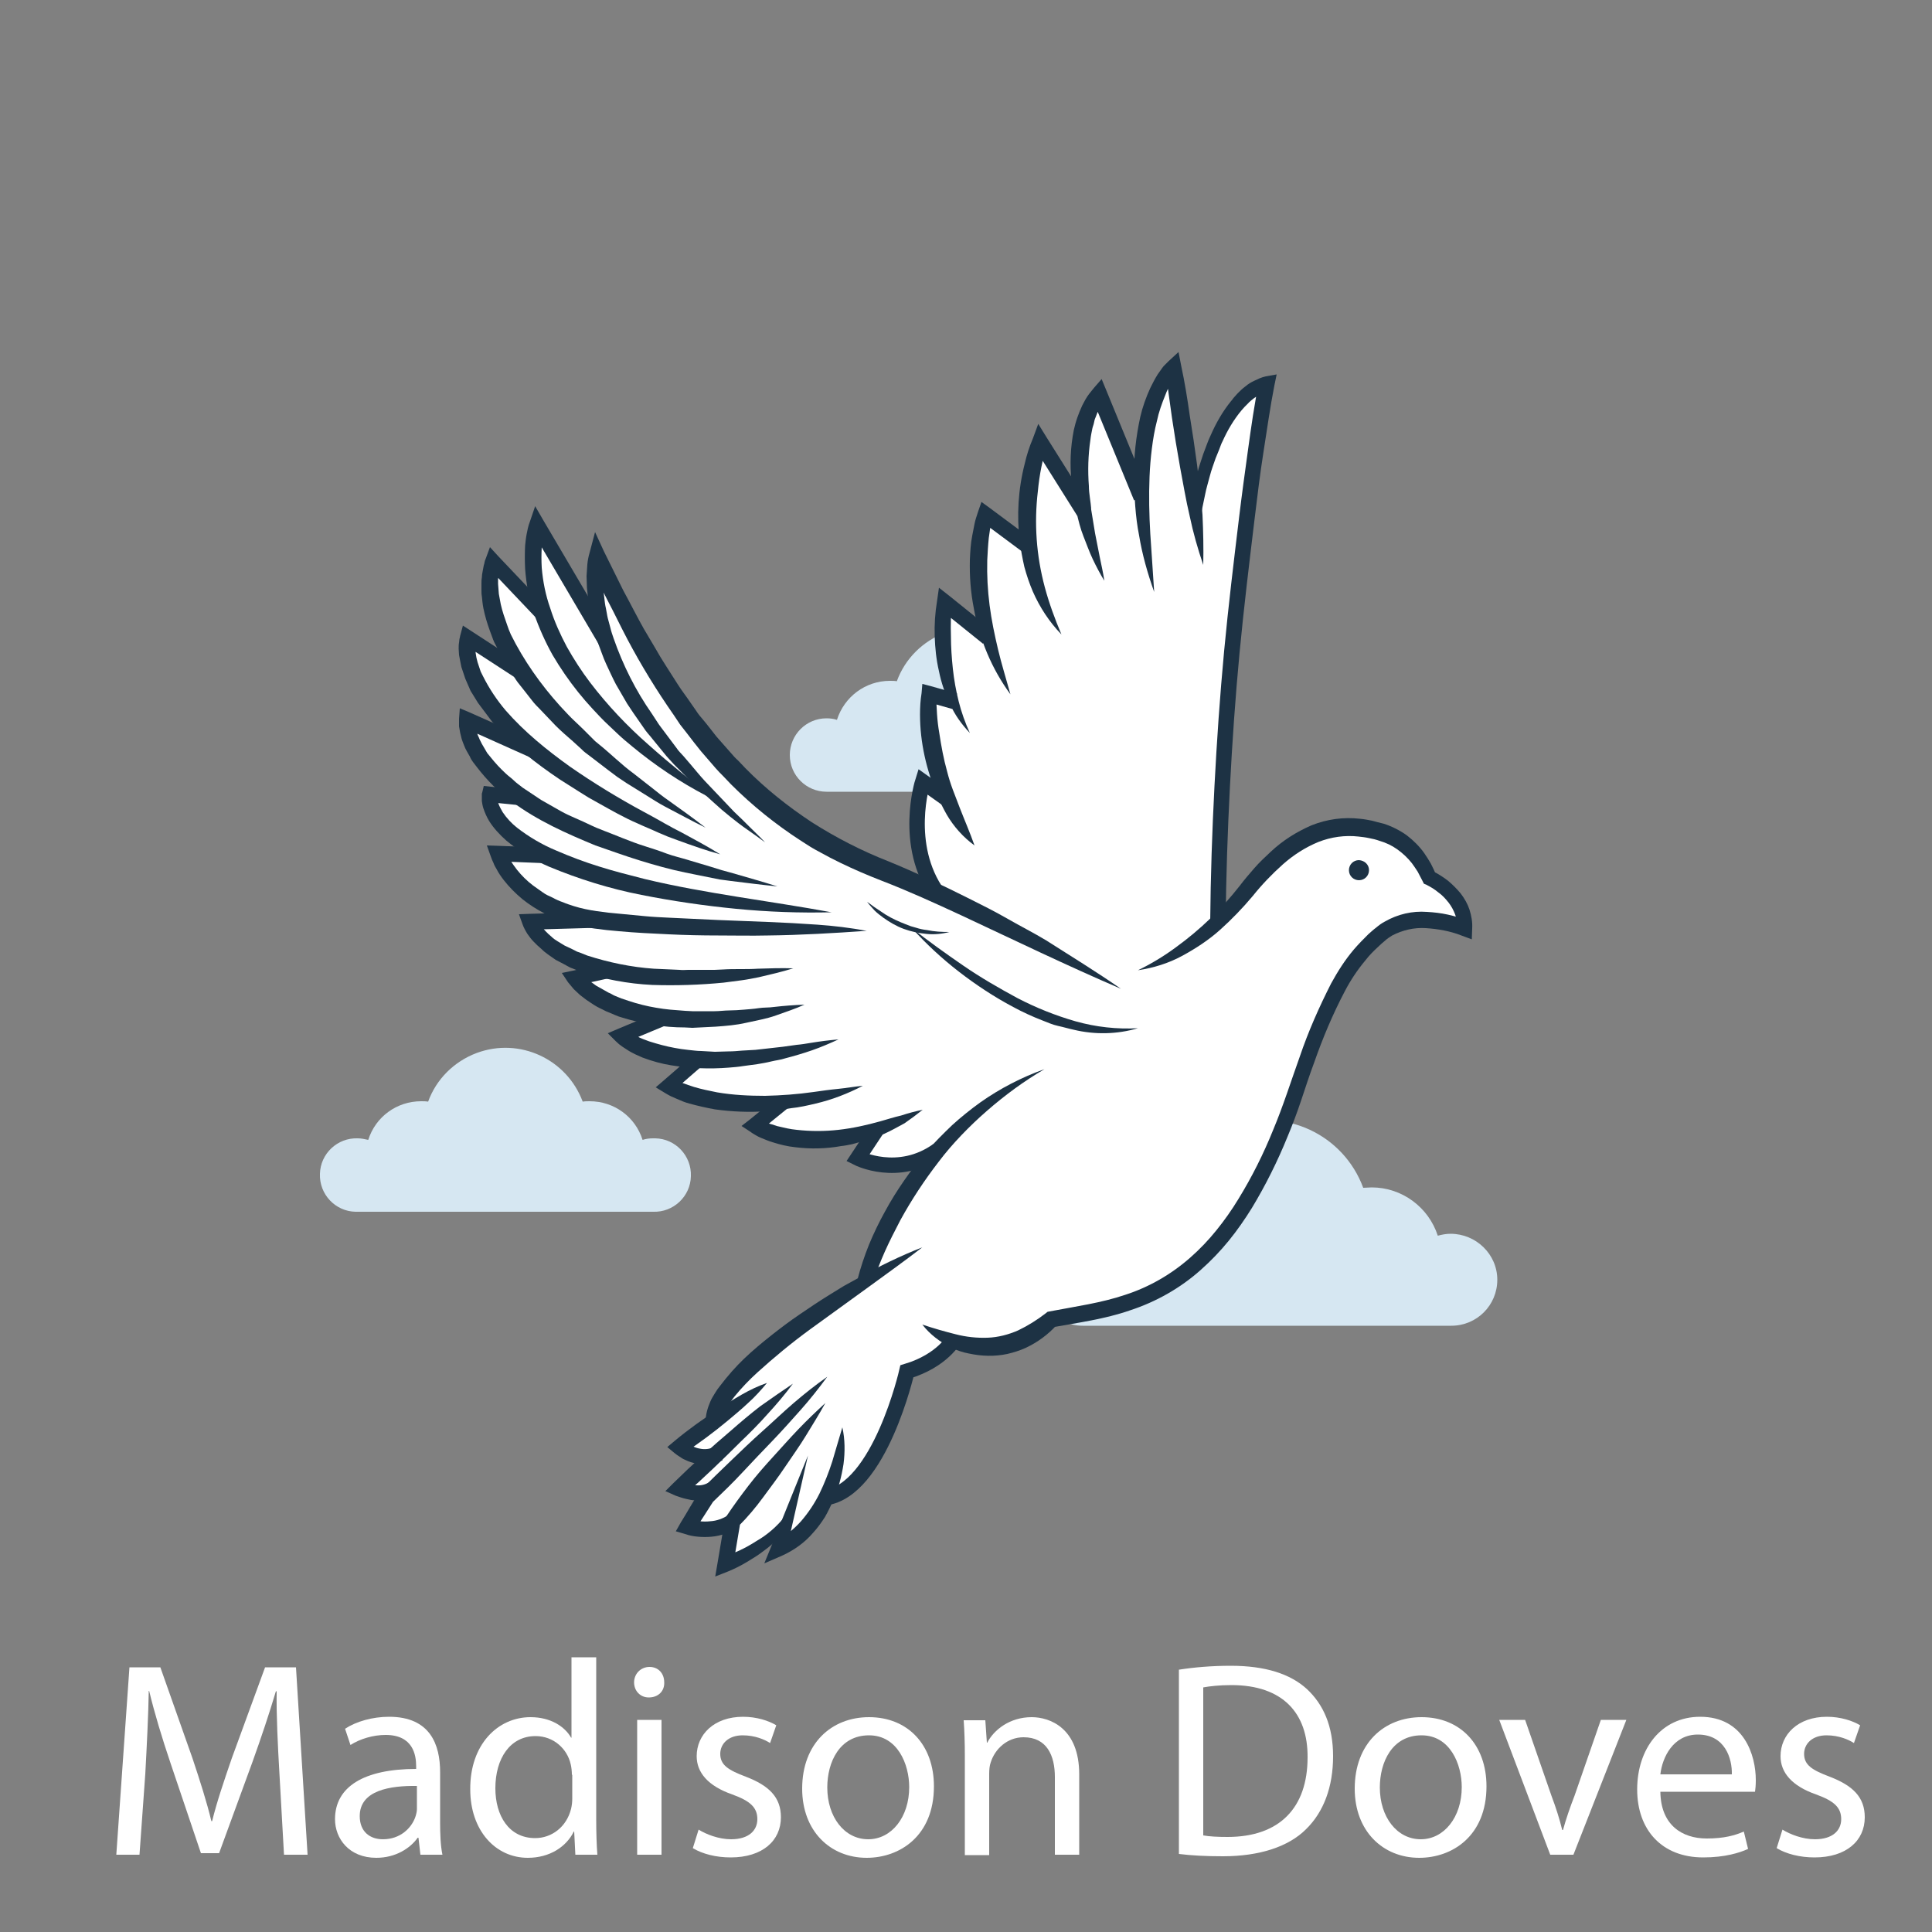 <svg xmlns="http://www.w3.org/2000/svg" xmlns:xlink="http://www.w3.org/1999/xlink" id="OBJECTS" x="0px" y="0px" viewBox="0 0 500 500" style="enable-background:new 0 0 500 500;" xml:space="preserve"><rect x="0" y="0" width="500" height="500" fill="#808080" stroke="none"/><style type="text/css">	.st0{fill:#D6E7F2;}	.st1{fill:#FFFFFF;}	.st2{fill:#1D3244;}	.st3{fill:none;stroke:#1D3244;stroke-width:4;stroke-miterlimit:10;}</style><path class="st0" d="M375.4,319.3c-1.1,0-2.2,0.2-3.3,0.5c-2.4-7.4-9.3-12.5-17.1-12.5c-0.7,0-1.5,0.1-2.2,0.1  c-5.1-13.8-20.3-20.9-34.1-15.9c-7.4,2.7-13.2,8.5-15.9,15.9c-0.7-0.1-1.5-0.1-2.2-0.1c-7.8,0-14.7,5.1-17.1,12.5  c-1.1-0.3-2.2-0.5-3.3-0.5c-6.6,0-11.9,5.3-11.9,11.9s5.3,11.9,11.9,11.9h95.4c6.6,0,11.9-5.3,11.9-11.9S382,319.3,375.4,319.3  L375.4,319.3z"></path><path class="st0" d="M169,294.6c-0.9,0-1.8,0.1-2.7,0.4c-1.9-6-7.4-10-13.7-10c-0.6,0-1.2,0-1.8,0.1c-4.1-11-16.3-16.7-27.4-12.6  c-5.9,2.2-10.5,6.8-12.6,12.6c-0.6-0.1-1.2-0.1-1.8-0.1c-6.3,0-11.8,4-13.7,10c-0.9-0.2-1.8-0.4-2.7-0.4c-5.3-0.2-9.7,4-9.8,9.2  c-0.2,5.3,4,9.7,9.2,9.8c0.2,0,0.4,0,0.6,0H169c5.3,0.2,9.7-4,9.8-9.2c0.2-5.3-4-9.7-9.2-9.8C169.4,294.6,169.2,294.6,169,294.6z"></path><path class="st0" d="M290.3,185.9c-0.9,0-1.8,0.1-2.7,0.4c-1.9-6-7.4-10.1-13.7-10.1c-0.6,0-1.2,0-1.8,0.1  c-4.1-11-16.3-16.7-27.4-12.6c-5.9,2.2-10.5,6.8-12.6,12.6c-0.6-0.1-1.2-0.1-1.8-0.1c-6.3,0-11.8,4.1-13.7,10.1  c-0.9-0.3-1.8-0.4-2.7-0.4c-5.3,0-9.5,4.3-9.5,9.5c0,5.3,4.3,9.5,9.5,9.5h76.3c5.3,0,9.5-4.3,9.5-9.5  C299.8,190.2,295.6,185.9,290.3,185.9C290.3,185.9,290.3,185.9,290.3,185.9L290.3,185.9z"></path><path class="st1" d="M370,227c0,0-3.5-9.5-13-12s-20.5-2-34.2,15.3c-2.2,2.8-4.6,5.4-7.2,7.9c0.1-14.2,0.8-50.3,4.6-83.9  c4.9-43.1,7.5-54.9,7.5-54.9s-12.9,1.8-18.4,32.8L303.6,95c0,0-8.2,7.4-8.2,30.3l-11-23.4c0,0-7.8,8.2-4.1,29.3l-11.3-17.2  c-2.8,8.5-3.8,17.6-2.9,26.5l-11.2-7.5c0,0-4,11.9,0.3,29.6l-10.8-6.8c0,0-1.9,13.3,2.4,25.6l-6.4-1.8c-0.5,9.3,1.2,18.6,4.8,27.1  l-6.4-4.5c0,0-4.4,16,2.7,28.6c-4.5-2.1-8.8-3.9-12.6-5.4c-22.1-8.7-49.2-24.7-74.3-81.5c0,0-2.3,8.2,2.2,21.8l0,0l-17.6-29.9  c0,0-3.3,9.3,1.6,23.3l-13.2-13.9c0,0-4.4,11.2,7.8,29l0,0l-14.3-9.3c0,0-3.7,12,17.1,29.2l0,0l-17.3-7.8c0,0-1.1,9.1,13.9,19.9l0,0  l-8-0.8c0,0-1.9,7.9,14.5,15.8l0,0l-12.4-0.5c0,0,3.9,11.8,20,16.1l-11.8,1.6c0,0,2.7,8.7,20.4,12.6l0,0l-8.6,1.9c0,0,5,7.5,20.6,10  L161,268c0,0,4.8,4.9,18,6l-6,6.9c0,0,9.1,5.8,27.7,4.5l-5.5,5.9c0,0,10.8,7.4,30.4,1.4l-3.6,6.9c0,0,10.2,4.6,19.9-1  c-8.2,9.7-14.3,21-18.2,33.1c-15.8,10-38.6,26-39.1,36.2l-8.8,6.4c0,0,3.6,3.9,8,3.7l-8,7.4c2.2,1.1,4.6,1.8,7.1,1.8l0,0l-5,7.8  c0,0,6.4,2.1,11.4-1.2l-1.5,11c0,0,11.4-4.3,16.1-11.8l-2.4,7.7c6-3,9.9-8.1,12.3-13.3c8.4-1.3,14.3-12.9,17.6-21.9l-1.3,1.6  l2.6-5.3l1.4-7c0,0,11.6-5.7,11.7-5.7c0.6-0.7,1.2-1.4,1.7-2.1c6.5,2,15.8,2.5,24.6-5.8c19.1-3.8,44.9-3.6,63.6-59.7  c8.7-26,14.3-34.3,22.5-40.7s21-1,21-1C379.6,231.3,370,227,370,227z"></path><path class="st2" d="M290.1,255.9c-14-6-27.6-12.6-41.3-19c-6.9-3.2-13.7-6.3-20.7-9c-3.6-1.4-7.1-2.9-10.6-4.6l-2.6-1.3  c-0.9-0.5-1.7-0.9-2.6-1.4s-1.7-0.9-2.5-1.4l-2.5-1.6c-6.5-4.2-12.6-9.1-18.1-14.6l-2-2.1c-0.7-0.7-1.4-1.4-2-2.1l-3.8-4.4  c-1.2-1.5-2.4-3-3.6-4.6c-0.6-0.8-1.2-1.5-1.8-2.3l-1.6-2.4c-4.4-6.3-8.4-12.8-12-19.6c-1.8-3.4-3.4-6.8-5.2-10.2s-3.1-7-4.6-10.5  l0,0l3.8-0.3c-0.1,0.3-0.1,0.8-0.2,1.1l-0.1,1.3c-0.1,0.9-0.1,1.8-0.1,2.6l0.1,2.7c0.1,0.9,0.2,1.8,0.3,2.6c0.1,0.9,0.2,1.8,0.4,2.6  c0.2,0.9,0.3,1.8,0.5,2.6l0.7,2.6c0.2,0.9,0.5,1.7,0.8,2.6c2.4,6.9,5.7,13.5,9.9,19.5l1.5,2.3c0.5,0.8,1.1,1.5,1.6,2.2l3.3,4.4  c0.5,0.8,1.2,1.4,1.8,2.1l1.8,2.1c1.2,1.4,2.4,2.9,3.6,4.2l7.7,8.1c1.4,1.3,2.7,2.6,4,3.9s2.7,2.6,4,4c-1.5-1.1-3-2.2-4.6-3.3  s-3-2.2-4.5-3.4s-2.9-2.4-4.3-3.7s-2.8-2.5-4.2-3.8s-2.7-2.7-4-4l-2-2c-0.6-0.7-1.3-1.4-1.9-2.1l-3.6-4.4c-0.6-0.8-1.2-1.4-1.8-2.2  l-1.6-2.3l-1.6-2.3c-0.5-0.8-1.1-1.6-1.6-2.4l-2.9-5c-0.9-1.7-1.7-3.5-2.5-5.2c-0.4-0.9-0.8-1.8-1.1-2.7l-1-2.7  c-0.3-0.9-0.6-1.9-0.8-2.9l-0.8-2.8c-0.2-0.9-0.4-1.9-0.6-2.9c-0.2-1-0.3-1.9-0.4-2.9c-0.1-1-0.2-2-0.3-2.9l-0.1-3  c0.1-1,0.1-2,0.2-3c0.1-1.1,0.3-2.1,0.6-3.1l1.4-5.3l2.3,5l0,0l5,10.1c1.8,3.3,3.5,6.7,5.3,9.9l2.9,4.9l1.4,2.4l1.5,2.4l3,4.7  c1,1.6,2.2,3.1,3.2,4.6l1.6,2.3c0.5,0.8,1.1,1.5,1.7,2.2c1.2,1.4,2.3,2.9,3.5,4.4l3.7,4.2c0.6,0.7,1.2,1.4,1.9,2l1.9,2  c5.2,5.3,11,9.9,17.2,14c6.3,4,12.9,7.4,19.8,10.1c7.1,2.9,14,6.2,20.8,9.6c3.4,1.7,6.8,3.4,10.1,5.3s6.7,3.6,10,5.6  C277.4,247.6,283.9,251.6,290.1,255.9z"></path><path class="st2" d="M155,166.8l-17.6-29.9l3.6-0.3l0,0c-0.2,0.8-0.4,1.6-0.5,2.4c-0.1,0.9-0.2,1.8-0.3,2.6c-0.1,1.8-0.1,3.6,0,5.3  c0.3,3.6,1,7.1,2.2,10.5c1.1,3.5,2.6,6.8,4.3,10c1.8,3.2,3.8,6.3,6,9.2c4.5,5.9,9.6,11.3,15.2,16.2c5.6,5,11.4,9.6,17.4,14.4  c-6.8-3.3-13.3-7.4-19.3-12.1c-1.5-1.2-3-2.4-4.4-3.6s-2.8-2.6-4.2-3.9s-2.7-2.7-4-4.1s-2.6-2.9-3.8-4.4c-2.4-3-4.6-6.2-6.6-9.6  c-1.9-3.4-3.5-7-4.8-10.7c-1.3-3.7-2-7.6-2.3-11.6c-0.1-2-0.1-4,0-6c0.1-1,0.2-2,0.4-3c0.2-1,0.4-2.1,0.8-3.1l0,0l1.4-4.1l2.2,3.8  l17.6,29.9L155,166.8z"></path><path class="st2" d="M139.4,160.6l-13.2-13.9l3.3-0.6l0,0l-0.1,0.2l-0.1,0.3c0,0.2-0.1,0.4-0.1,0.6l-0.2,1.3c0,0.4,0,0.9-0.1,1.3  c0,0.4,0,0.9,0,1.3l0.1,1.3c0,0.4,0.1,0.9,0.1,1.3c0.2,0.9,0.3,1.8,0.5,2.7c0.4,1.8,1,3.5,1.6,5.2c0.3,0.9,0.6,1.7,1,2.6l1.3,2.5  c3.6,6.6,8.2,12.7,13.4,18.1c1.3,1.4,2.7,2.6,4.1,4l2,2c0.3,0.3,0.7,0.7,1,1l1.1,0.9c1.5,1.2,2.9,2.5,4.4,3.8l2.2,1.9  c0.7,0.6,1.5,1.2,2.3,1.8l4.6,3.6c1.5,1.2,3,2.4,4.6,3.5c3.1,2.2,6.3,4.5,9.4,6.9c-3.5-1.7-6.9-3.6-10.4-5.4c-1.7-0.9-3.4-2-5-3  l-5-3.1c-0.8-0.5-1.6-1.1-2.4-1.6l-2.4-1.8c-1.6-1.2-3.1-2.4-4.7-3.6l-1.2-0.9c-0.4-0.3-0.7-0.6-1.1-1l-2.2-2c-1.5-1.3-3-2.6-4.4-4  l-4.1-4.3c-0.7-0.7-1.4-1.4-2-2.2l-1.8-2.3l-1.9-2.4c-0.6-0.8-1.1-1.7-1.7-2.5l-1.6-2.5c-0.6-0.8-1-1.8-1.4-2.7l-1.4-2.7  c-0.4-0.9-0.7-1.9-1.1-2.9c-0.7-1.9-1.3-3.9-1.7-5.9c-0.2-1-0.3-2.1-0.4-3.1c-0.1-0.5-0.1-1-0.1-1.6v-1.6c0-0.5,0-1.1,0.1-1.6  c0-0.5,0.1-1.1,0.2-1.6l0.3-1.6c0.1-0.3,0.2-0.6,0.2-0.8l0.1-0.4l0.2-0.5l0,0l1.1-3l2.2,2.4l13.2,13.9L139.4,160.6z"></path><path class="st2" d="M134.3,176l-14.3-9.3l3-1.1v0.4c0,0.2,0,0.4,0,0.6c0,0.4,0,0.8,0,1.2l0.1,1.2c0.1,0.4,0.1,0.8,0.2,1.2  c0.1,0.4,0.2,0.8,0.3,1.2l0.4,1.2l0.4,1.2l0.6,1.2c1.6,3.2,3.6,6.2,5.9,8.9c4.8,5.5,10.6,10.2,16.6,14.5c6.2,4.3,12.6,8.2,19.1,11.7  c1.7,0.9,3.3,1.8,4.9,2.7c0.8,0.5,1.7,0.9,2.5,1.4l2.5,1.3c3.3,1.8,6.7,3.6,9.9,5.6c-3.7-1-7.3-2.3-10.9-3.6l-2.7-1l-2.6-1.1  c-1.7-0.8-3.5-1.5-5.2-2.3c-3.5-1.5-6.8-3.4-10.2-5.3l-2.5-1.4c-0.8-0.5-1.6-1-2.4-1.5l-4.9-3.1c-6.4-4.3-12.6-9.1-17.7-15.1  l-1.8-2.4c-0.6-0.8-1.2-1.6-1.8-2.4l-1.6-2.6c-0.3-0.4-0.5-0.9-0.7-1.4L121,177c-0.2-0.5-0.4-0.9-0.6-1.4l-0.5-1.5l-0.5-1.5  c-0.1-0.5-0.2-1-0.3-1.5s-0.2-1-0.3-1.6l-0.1-1.6c0-0.5,0-1.1,0.1-1.6c0-0.3,0.1-0.6,0.1-0.9l0.1-0.4c0-0.1,0.1-0.4,0.1-0.5l0.7-2.6  l2.3,1.5l14.3,9.3L134.3,176z"></path><path class="st2" d="M313.2,238.5c0.1-11.7,0.5-23.4,1.1-35s1.4-23.3,2.5-35s2.5-23.2,3.9-34.8c0.7-5.8,1.5-11.6,2.3-17.4  s1.6-11.5,2.8-17.4l0,0l2.2,2.4c0,0-0.5,0.1-0.7,0.2s-0.6,0.2-0.9,0.4c-0.6,0.3-1.2,0.7-1.8,1.1c-0.6,0.5-1.2,0.9-1.7,1.5l-0.8,0.8  c-0.3,0.3-0.5,0.6-0.8,0.9c-2,2.4-3.6,5.1-4.9,8c-0.4,0.7-0.6,1.5-0.9,2.2s-0.6,1.5-0.9,2.2c-0.5,1.5-1.1,3-1.5,4.6  s-0.9,3.1-1.2,4.7l-1,4.8l-3.2-0.6l1-4.9c0.3-1.6,0.8-3.3,1.2-4.9s1-3.2,1.5-4.8c0.3-0.8,0.6-1.6,0.9-2.4s0.6-1.6,1-2.4  c1.4-3.2,3.1-6.2,5.3-8.9c0.3-0.3,0.5-0.7,0.8-1l0.9-1c0.6-0.6,1.3-1.3,2-1.8c0.7-0.6,1.5-1.1,2.4-1.5c0.4-0.2,0.9-0.4,1.3-0.6  c0.5-0.2,1.1-0.4,1.6-0.5l2.8-0.5l-0.6,2.9l0,0c-1.1,5.6-1.9,11.4-2.8,17.1s-1.6,11.5-2.3,17.3c-1.4,11.6-2.8,23.1-3.9,34.7  s-1.9,23.2-2.5,34.8s-1,23.3-1.1,34.8L313.2,238.5z"></path><path class="st2" d="M311.4,146.2c-1.4-4.1-2.6-8.3-3.5-12.6c-1-4.2-1.7-8.5-2.5-12.7l-1.1-6.4l-1-6.4c-0.6-4.3-1.2-8.5-1.7-12.8  l3.3,1.2l0,0c0,0.1-0.3,0.3-0.4,0.5l-0.5,0.7c-0.3,0.5-0.6,0.9-0.9,1.4c-0.6,1-1.1,2-1.5,3.1c-0.9,2.2-1.7,4.4-2.2,6.8  c-0.6,2.3-1,4.7-1.3,7.1c-0.3,2.4-0.5,4.8-0.6,7.3c-0.2,4.9-0.1,9.8,0.2,14.8s0.7,9.9,1,15c-1.7-4.8-3.1-9.7-3.9-14.6  c-0.5-2.5-0.8-5-1-7.6s-0.3-5.1-0.3-7.7c-0.1-5.2,0.5-10.3,1.6-15.4c0.6-2.6,1.5-5.1,2.6-7.5c0.6-1.2,1.2-2.4,1.9-3.5  c0.4-0.6,0.8-1.1,1.2-1.7c0.2-0.3,0.4-0.5,0.7-0.8c0.3-0.3,0.6-0.6,0.9-0.9l0,0l2.6-2.4l0.7,3.6c0.9,4.2,1.6,8.5,2.2,12.8l1,6.4  l0.9,6.4c0.5,4.3,1.1,8.6,1.4,12.9C311.4,137.5,311.5,141.9,311.4,146.2z"></path><path class="st2" d="M238.7,322.8c-4.8,3.7-9.7,7.2-14.5,10.7s-9.7,7-14.5,10.5s-9.4,7.3-13.7,11.2c-2.1,1.9-4.1,4-5.9,6.2  c-1.7,2.2-3.2,4.5-3.5,6.7l-4-0.1c0-1.8,0.5-3.6,1.2-5.2c0.3-0.8,0.8-1.5,1.2-2.2s0.9-1.4,1.4-2c1.9-2.5,4-4.9,6.2-7  c2.2-2.1,4.6-4.1,7-6s4.8-3.7,7.3-5.4s5-3.4,7.6-5c1.3-0.8,2.6-1.6,3.9-2.4l4-2.2C227.7,327.6,233.1,325,238.7,322.8z"></path><path class="st2" d="M137.4,196.1l-17.4-7.8l2.8-1.6v0.4c0,0.2,0,0.4,0.1,0.6c0.1,0.4,0.2,0.8,0.3,1.2c0.1,0.4,0.3,0.8,0.4,1.2  s0.4,0.8,0.5,1.2c0.2,0.4,0.4,0.8,0.6,1.2l0.7,1.2c0.2,0.4,0.5,0.8,0.7,1.2l0.9,1.1c1.2,1.5,2.4,2.8,3.8,4.1  c0.7,0.7,1.5,1.2,2.2,1.9s1.5,1.2,2.2,1.8l4.8,3.2l5.1,2.9l1.3,0.7l1.3,0.6l2.7,1.2c1.8,0.8,3.5,1.7,5.4,2.4c3.7,1.4,7.3,3,11.1,4.2  c1.9,0.6,3.8,1.2,5.6,1.9c1.9,0.7,3.8,1.1,5.7,1.7l5.7,1.7l2.9,0.9l2.9,0.8c3.8,1.1,7.7,2.2,11.5,3.4c-4-0.4-8-0.9-12-1.4l-3-0.4  l-3-0.6l-5.9-1.2c-3.9-0.8-7.8-1.9-11.7-3.1s-7.7-2.6-11.5-3.9c-7.5-3.1-15-6.4-21.7-11.4c-0.8-0.6-1.6-1.3-2.4-2s-1.6-1.3-2.4-2.1  c-1.5-1.5-2.9-3.1-4.2-4.8l-1-1.3c-0.3-0.4-0.6-0.9-0.8-1.4l-0.8-1.4c-0.3-0.5-0.5-1-0.7-1.5c-0.2-0.5-0.4-1-0.6-1.6l-0.4-1.6  c-0.1-0.6-0.2-1.1-0.3-1.7c0-0.3,0-0.6,0-0.9v-0.5c0-0.1,0-0.4,0-0.6l0.2-2.7l2.6,1.1l17.5,7.8L137.4,196.1z"></path><path class="st2" d="M134.6,208.4l-8-0.8l2.1-1.5l0,0c0-0.1,0,0,0,0v0.1c0,0.1,0,0.2,0,0.2c0,0.2,0,0.4,0,0.5  c0.1,0.4,0.2,0.8,0.3,1.1c0.3,0.8,0.7,1.5,1.1,2.2c1,1.5,2.3,2.9,3.7,4c3.1,2.4,6.5,4.4,10.1,5.9c3.7,1.6,7.4,3,11.3,4.2  c3.8,1.2,7.8,2.2,11.7,3.2c7.9,1.9,16,3.3,24,4.6s16.2,2.5,24.3,4c-8.2,0.2-16.5-0.1-24.7-0.9c-8.2-0.8-16.4-2-24.5-3.6  c-8.2-1.6-16.2-4.1-23.9-7.3c-4-1.7-7.7-4-11-6.7c-1.7-1.5-3.3-3.2-4.5-5.1c-0.6-1-1.1-2.1-1.5-3.3c-0.2-0.6-0.3-1.2-0.4-1.9  c0-0.3,0-0.7,0-1c0-0.2,0-0.4,0-0.5c0-0.1,0-0.2,0-0.3c0-0.1,0-0.2,0.1-0.4l0,0l0.4-1.7l1.8,0.2l8,0.8L134.6,208.4z"></path><path class="st2" d="M221.9,331.2c0.8-3.1,1.8-6.1,3-9.1c1.2-2.9,2.6-5.8,4.1-8.5c1.5-2.8,3.2-5.5,5-8.1c1.8-2.6,3.7-5.1,5.8-7.5  c2.1-2.4,4.3-4.6,6.6-6.8c2.3-2.1,4.8-4.1,7.3-5.9c5.1-3.6,10.7-6.5,16.6-8.6c-5.3,3.1-10.2,6.7-14.9,10.8c-2.3,2-4.5,4.1-6.6,6.3  s-4.1,4.5-5.9,6.9c-3.7,4.8-7,9.8-9.9,15.1c-1.4,2.7-2.8,5.4-4,8.1c-1.2,2.7-2.3,5.5-3.2,8.4L221.9,331.2z"></path><path class="st2" d="M141.2,223.4l-12.4-0.5l2-2.6l0,0c0.1,0.3,0.4,0.8,0.6,1.2s0.5,0.8,0.7,1.2c0.5,0.8,1.1,1.6,1.7,2.4  c1.2,1.5,2.6,2.9,4.2,4.1c0.8,0.6,1.6,1.1,2.4,1.7s1.7,1,2.6,1.4c0.9,0.5,1.8,0.9,2.7,1.2c0.9,0.4,1.9,0.7,2.8,1  c1.9,0.6,3.9,1,5.9,1.3l3.1,0.4c1,0.1,2.1,0.2,3.1,0.3c2.1,0.2,4.2,0.4,6.3,0.6s4.2,0.3,6.3,0.4c4.2,0.2,8.5,0.4,12.7,0.6l12.8,0.5  c2.1,0.1,4.3,0.2,6.4,0.3s4.3,0.3,6.4,0.4c4.3,0.3,8.5,0.8,12.8,1.6c-8.6,0.6-17,1.1-25.6,1.2c-4.3,0.1-8.5,0-12.8,0  s-8.6-0.1-12.8-0.3s-8.6-0.4-12.9-0.8c-1.1-0.1-2.1-0.2-3.2-0.3l-3.2-0.4c-2.2-0.3-4.4-0.8-6.6-1.4c-4.4-1.3-8.5-3.4-12-6.2  c-1.8-1.5-3.4-3.1-4.8-4.9c-0.7-0.9-1.4-1.9-1.9-2.9c-0.3-0.5-0.6-1-0.8-1.6c-0.3-0.6-0.5-1.1-0.7-1.7l0,0l-1-2.8l3,0.1l12.4,0.5  L141.2,223.4z"></path><path class="st2" d="M293.5,129.5l-11-26.8l3.3,0.6l0,0c-0.2,0.3-0.4,0.7-0.6,1c-0.2,0.4-0.4,0.8-0.6,1.2l-0.6,1.3l-0.5,1.3  c-0.2,0.4-0.3,0.9-0.4,1.4s-0.3,0.9-0.4,1.4c-0.2,1-0.4,1.9-0.5,2.9c-0.6,4-0.7,8-0.4,12c0,2,0.5,4,0.6,6.1l1,6.1  c0.4,2,0.8,4.1,1.2,6.1s0.9,4.1,1.2,6.2c-1.1-1.8-2.1-3.7-3-5.6s-1.6-3.9-2.4-5.9s-1.3-4.1-1.8-6.2c-0.2-1-0.5-2.1-0.6-3.2  c-0.1-0.5-0.2-1.1-0.3-1.6l-0.2-1.6c-0.6-4.4-0.6-8.8,0.1-13.2c0.1-0.6,0.2-1.1,0.3-1.7l0.4-1.6c0.3-1.1,0.7-2.2,1.1-3.2l0.7-1.6  l0.8-1.5c0.3-0.5,0.6-1,1-1.5c0.4-0.5,0.8-1,1.2-1.5l0,0l2-2.3l1.2,2.9l11,26.8L293.5,129.5z"></path><path class="st2" d="M278.8,133.5l-11.5-18.3l3.6-0.3l0,0c-0.5,1.9-1,4-1.4,6s-0.7,4.1-0.9,6.2c-0.5,4.2-0.6,8.3-0.3,12.5  c0.3,4.2,1,8.3,2.1,12.4c1.1,4.1,2.6,8.2,4.3,12.2c-3.1-3.2-5.6-7-7.4-11.1c-0.9-2.1-1.6-4.2-2.2-6.4c-0.5-2.2-0.9-4.4-1.2-6.6  c-0.8-6.7-0.4-13.5,1.3-20.1c0.5-2.2,1.2-4.4,2.1-6.5l0,0l1.4-3.8l2.1,3.4l11.5,18.3L278.8,133.5z"></path><path class="st2" d="M154.8,240.1l-17.6,0.5l1.9-2.6l0,0l0.1,0.3c0.1,0.1,0.1,0.3,0.2,0.4c0.2,0.3,0.3,0.5,0.5,0.8  c0.4,0.5,0.8,1,1.3,1.5l0.7,0.7c0.2,0.2,0.5,0.4,0.8,0.7c0.5,0.5,1.1,0.9,1.6,1.2l1.8,1.1l1.9,0.9l1,0.5c0.3,0.2,0.7,0.3,1,0.4  l2,0.8c5.6,1.8,11.4,3,17.2,3.4l4.5,0.2l2.2,0.1c0.8,0.1,1.5,0,2.2,0h6.8l2.2-0.1c1.5-0.1,3-0.1,4.5-0.1s3,0,4.5-0.1  c3-0.1,6.1-0.2,9.2-0.1c-2.9,0.9-5.9,1.6-8.9,2.3c-1.5,0.3-3,0.6-4.5,0.8c-1.5,0.2-3,0.4-4.6,0.6c-6.1,0.6-12.3,0.8-18.5,0.6  c-6.3-0.3-12.5-1.5-18.5-3.4l-2.2-0.9c-0.4-0.1-0.7-0.3-1.1-0.5l-1.1-0.6l-2.1-1.1l-2-1.4c-0.7-0.5-1.3-1-1.9-1.6  c-0.3-0.3-0.6-0.5-0.9-0.8l-0.9-0.9c-0.6-0.6-1.1-1.3-1.6-2c-0.5-0.8-1-1.7-1.3-2.6l0,0l-0.9-2.5l2.7-0.1l17.6-0.5L154.8,240.1z"></path><path class="st2" d="M157.9,253.1l-8.6,1.9l1.2-3.1l0.5,0.5l0.6,0.6c0.4,0.4,0.9,0.8,1.3,1.1l1.4,1l1.6,0.9c0.5,0.3,1.1,0.6,1.6,0.9  c0.6,0.2,1.1,0.6,1.6,0.8l1.7,0.7l0.9,0.3l0.9,0.3c2.4,0.8,4.8,1.4,7.2,1.8c1.2,0.2,2.5,0.4,3.7,0.5s2.5,0.2,3.8,0.3l1.9,0.1h5.7  c1.3,0,2.6-0.2,3.8-0.2s2.6-0.1,3.8-0.2s2.6-0.2,3.9-0.4s2.6-0.1,3.9-0.3c2.6-0.3,5.2-0.5,7.9-0.6c-2.4,1.1-4.9,1.9-7.4,2.8  s-5.1,1.3-7.7,1.9s-5.2,0.8-7.9,1l-4,0.2l-2,0.1l-2-0.1c-5.4,0-10.8-0.9-16-2.5l-1-0.3l-1-0.4l-1.9-0.8c-0.6-0.2-1.2-0.6-1.9-0.9  c-0.6-0.3-1.2-0.6-1.8-1c-0.6-0.4-1.2-0.8-1.8-1.2l-1.7-1.3c-0.5-0.5-1.1-1-1.6-1.5c-0.5-0.6-1-1.2-1.5-1.8l-1.6-2.4l2.9-0.6  l8.6-1.9L157.9,253.1z"></path><path class="st2" d="M172.5,265.3l-10.8,4.5l0.7-3.2l0,0c0.2,0.2,0.7,0.5,1.1,0.8s0.9,0.5,1.4,0.8s1,0.5,1.5,0.7l1.6,0.6  c2.2,0.7,4.4,1.3,6.6,1.7c1.1,0.2,2.3,0.4,3.4,0.5s2.3,0.3,3.5,0.3l3.5,0.2l3.5-0.1c1.2,0,2.4-0.1,3.5-0.2l3.5-0.2  c2.4-0.3,4.7-0.5,7.1-0.8l3.6-0.5c1.2-0.1,2.4-0.3,3.6-0.5c2.4-0.4,4.8-0.7,7.2-0.9c-2.2,1-4.5,2-6.8,2.8s-4.7,1.5-7,2.1  c-1.2,0.4-2.4,0.5-3.6,0.8s-2.4,0.5-3.6,0.7l-3.7,0.5c-1.2,0.2-2.4,0.3-3.7,0.4c-5,0.4-10,0.2-14.9-0.6c-2.5-0.4-5-1.1-7.4-2  l-1.8-0.8c-0.6-0.3-1.2-0.6-1.7-0.9s-1.1-0.7-1.7-1.1c-0.6-0.4-1.2-0.9-1.7-1.4l0,0l-2.1-2.1l2.8-1.2l10.8-4.5L172.5,265.3z"></path><path class="st2" d="M182,275.6l-7.7,6.7l-0.2-3.2l0,0c0.3,0.2,0.8,0.4,1.2,0.6s0.9,0.4,1.4,0.6c0.9,0.3,1.9,0.7,2.9,1  c2,0.6,4,1,6,1.4c4.1,0.7,8.3,0.9,12.4,0.9c4.2-0.1,8.4-0.4,12.6-1c2.1-0.3,4.2-0.6,6.3-0.8s4.2-0.6,6.4-0.8c-1.9,1-3.9,1.9-6,2.7  s-4.1,1.4-6.2,1.9s-4.3,1-6.4,1.2l-3.2,0.5c-1.1,0.1-2.2,0.2-3.3,0.3c-4.4,0.3-8.9,0.1-13.2-0.5c-2.2-0.4-4.4-0.9-6.6-1.5  c-1.1-0.3-2.1-0.7-3.2-1.2c-0.5-0.2-1.1-0.5-1.6-0.7c-0.6-0.3-1.1-0.6-1.6-0.9l0,0l-2.3-1.4l2.1-1.8l7.7-6.7L182,275.6z"></path><path class="st2" d="M204,286.7l-7.5,6.1l-0.1-3.2l0,0c0.3,0.2,0.7,0.3,1,0.5c0.4,0.2,0.8,0.3,1.2,0.5s0.8,0.3,1.2,0.4  c0.4,0.1,0.8,0.3,1.2,0.4c0.4,0.1,0.8,0.2,1.3,0.3l1.3,0.3c0.9,0.2,1.7,0.3,2.6,0.4c3.6,0.4,7.2,0.4,10.8,0  c3.6-0.4,7.2-1.2,10.8-2.2c1.8-0.5,3.6-1.1,5.4-1.5c1.8-0.6,3.7-1.1,5.6-1.5c-1.5,1.2-3.1,2.4-4.7,3.5c-1.7,0.9-3.4,1.9-5.2,2.7  c-1.8,0.8-3.6,1.4-5.5,1.9l-2.8,0.8c-1,0.2-1.9,0.4-2.9,0.5c-3.9,0.7-7.9,0.8-11.9,0.3c-2-0.2-4-0.7-5.9-1.3c-1-0.3-1.9-0.7-2.9-1.1  c-0.5-0.2-0.9-0.4-1.4-0.7s-0.9-0.5-1.4-0.9l0,0l-2.3-1.5l2.2-1.7l7.5-6.1L204,286.7z"></path><path class="st3" d="M226.9,292.3l-4.9,7.4c0,0,10.5,5.3,20.7-2"></path><path class="st2" d="M238.7,342.8c3,1,5.8,1.8,8.6,2.5c2.7,0.7,5.5,1,8.3,0.9c2.7-0.1,5.4-0.8,7.9-1.9c2.5-1.2,4.9-2.7,7.1-4.4l0,0  l0.5-0.4l0.5-0.1c6.8-1.3,13.4-2.2,19.6-4.3c6.2-2,11.9-5.3,16.8-9.6c2.5-2.2,4.7-4.5,6.8-7.1c2.1-2.6,4-5.3,5.7-8.1  c3.5-5.7,6.5-11.7,9-17.9c2.6-6.2,4.6-12.6,6.9-19c2.2-6.5,5-12.8,8.1-18.9c1.7-3.1,3.6-6.1,5.9-8.8c1.2-1.4,2.4-2.6,3.7-3.9  c0.7-0.6,1.3-1.2,2-1.7c0.7-0.6,1.5-1.2,2.3-1.6c3.3-1.9,7.1-2.8,10.9-2.5c1.8,0.1,3.6,0.3,5.4,0.7c1.8,0.4,3.5,0.9,5.2,1.6  l-2.8,1.8c0.1-1.2-0.1-2.3-0.5-3.4c-0.4-1.1-1-2.2-1.7-3.1c-0.8-1-1.6-1.9-2.6-2.6c-0.5-0.4-1-0.8-1.5-1.1c-0.5-0.3-1-0.6-1.6-0.9  l-0.7-0.3l-0.4-0.8l0,0c-0.4-0.8-0.8-1.5-1.2-2.3c-0.5-0.8-1-1.5-1.5-2.2c-1.1-1.4-2.4-2.6-3.8-3.6c-1.4-1-2.9-1.7-4.6-2.2l-0.6-0.2  l-0.7-0.2c-0.5-0.1-0.9-0.2-1.4-0.3c-0.9-0.2-1.8-0.3-2.7-0.4c-3.5-0.4-7.1,0.1-10.4,1.4c-3.4,1.4-6.5,3.4-9.2,5.8  c-2.8,2.5-5.4,5.2-7.8,8.2c-2.6,3.1-5.4,6-8.4,8.7c-3,2.7-6.4,4.9-9.9,6.8c-3.5,1.9-7.4,3.1-11.4,3.7c3.5-1.7,6.8-3.7,9.9-6  c6.2-4.5,11.7-9.8,16.4-15.8c1.2-1.6,2.5-3.1,3.8-4.6s2.8-2.9,4.3-4.3c3.1-2.9,6.6-5.1,10.5-6.8c4-1.6,8.3-2.2,12.6-1.7  c1.1,0.1,2.1,0.3,3.1,0.5l1.5,0.4l0.8,0.2l0.8,0.2c2.1,0.7,4.1,1.7,5.9,3c1.7,1.3,3.3,2.9,4.5,4.6c0.6,0.9,1.2,1.8,1.7,2.7  c0.5,1,1,2,1.4,3l0,0l-1-1.1c1.4,0.7,2.7,1.5,4,2.5c1.2,1,2.3,2.1,3.3,3.3c1,1.3,1.8,2.7,2.3,4.2c0.5,1.6,0.8,3.2,0.7,4.9l-0.1,2.8  l-2.7-1c-1.5-0.6-3-1-4.5-1.3c-1.5-0.3-3.1-0.5-4.7-0.6c-3-0.2-6,0.5-8.7,1.9c-0.6,0.4-1.3,0.8-1.8,1.3c-0.6,0.5-1.2,1-1.8,1.6  c-1.2,1.1-2.3,2.2-3.3,3.5c-2.1,2.5-3.9,5.2-5.4,8.1c-3.1,5.9-5.7,12.1-7.9,18.4c-1.2,3.2-2.2,6.3-3.3,9.6s-2.3,6.5-3.6,9.6  c-2.6,6.4-5.7,12.6-9.2,18.4c-1.8,2.9-3.8,5.8-6,8.5c-2.2,2.7-4.6,5.2-7.3,7.6c-5.3,4.7-11.5,8.2-18.2,10.4  c-6.6,2.3-13.5,3.2-20.1,4.4l1-0.5l0,0c-2.2,2.4-4.9,4.4-7.9,5.8c-1.5,0.7-3.1,1.2-4.8,1.6c-3.3,0.7-6.6,0.6-9.9-0.1  c-1.6-0.3-3.1-0.8-4.6-1.5C243.3,347.3,240.7,345.4,238.7,342.8z"></path><path class="st3" d="M247,346.4c0,0-3,5.7-12.3,8.5c0,0-7,30.8-21.1,32.7"></path><path class="st2" d="M218,369.4c0.7,3.1,0.7,6.4,0.3,9.5c-0.5,3.2-1.3,6.3-2.6,9.3c-0.7,1.5-1.4,3-2.2,4.4c-0.9,1.4-1.9,2.8-3,4  c-2.2,2.6-5,4.6-8.1,6l0,0l-4.6,2l1.8-4.4l9.5-23.5l-5.6,24.7l-2.8-2.4l0,0c2.5-1.4,4.7-3.2,6.6-5.3c1.9-2.2,3.5-4.6,4.8-7.2  c1.3-2.7,2.4-5.5,3.3-8.3C216.2,375.4,217.1,372.5,218,369.4z"></path><path class="st2" d="M213.6,363.1c-1.6,2.9-3.3,5.6-5,8.4s-3.6,5.4-5.4,8.1s-3.8,5.3-5.7,7.9s-4,5.1-6.3,7.4l0.4-0.9l0,0l-1.9,11.3  l-2.7-2.2l0,0c1.4-0.5,3-1.2,4.5-1.9c1.5-0.7,2.9-1.5,4.3-2.4c2.8-1.6,5.3-3.8,7.3-6.3l1.6,1c-0.9,1.6-1.9,3.1-3.1,4.4  c-1.2,1.3-2.6,2.5-4,3.5c-1.4,1.1-2.9,2-4.4,2.9c-1.5,0.9-3.1,1.7-4.8,2.4l0,0l-3.3,1.3l0.6-3.5l1.9-11.3l0,0V393l0.4-0.6  c1.8-2.7,3.7-5.3,5.7-7.9s4.1-5,6.3-7.4s4.3-4.8,6.6-7.2S211.1,365.4,213.6,363.1z"></path><path class="st2" d="M214.1,356.3c-2.2,3-4.5,5.9-6.9,8.6s-4.9,5.5-7.4,8.1s-5.1,5.3-7.6,8s-5.1,5.2-7.8,7.8l0.3-0.4  c-0.8,1.3-1.7,2.6-2.5,3.9s-1.7,2.6-2.6,3.9l-1.1-3l0,0c0.8,0.2,1.7,0.4,2.6,0.5c0.9,0.1,1.8,0.1,2.7,0c1.7-0.1,3.3-0.7,4.7-1.6  l2.3,3.2c-2,1.4-4.3,2.2-6.7,2.4c-1.1,0.1-2.3,0.1-3.4,0c-1.2-0.1-2.3-0.3-3.4-0.7l0,0l-2.4-0.7l1.3-2.3c0.8-1.3,1.6-2.6,2.4-4  s1.6-2.6,2.4-3.9l0.1-0.2l0.2-0.2c2.6-2.6,5.2-5.1,7.9-7.7s5.3-5.1,8-7.5s5.4-5,8.2-7.4S211.1,358.4,214.1,356.3z"></path><path class="st2" d="M205.2,358.1c-2,2.7-4.2,5.3-6.5,7.8c-2.2,2.5-4.6,4.9-7,7.2c-4.7,4.7-9.6,9.4-14.6,13.8l-0.5-3.3l0,0  c0.6,0.2,1.2,0.4,1.8,0.6c0.6,0.1,1.2,0.2,1.9,0.2c1.1,0.1,2.3-0.2,3.2-0.8l2.1,3.4c-1.7,1-3.6,1.4-5.5,1.3c-0.9,0-1.8-0.2-2.6-0.4  c-0.9-0.2-1.7-0.5-2.6-0.8l0,0l-2.7-1.2l2.1-2.1c4.8-4.7,9.7-9.2,14.8-13.5c2.5-2.2,5.1-4.4,7.7-6.4  C199.6,361.9,202.4,360,205.2,358.1z"></path><path class="st2" d="M198.5,357.9c-1.5,1.8-3.1,3.6-4.9,5.2c-1.7,1.6-3.5,3.1-5.3,4.6c-3.6,3-7.4,5.8-11.3,8.4l0.2-3.1l0,0  c0.3,0.2,0.5,0.4,0.8,0.6c0.3,0.2,0.7,0.4,1,0.6c0.7,0.3,1.4,0.6,2.1,0.7c1.4,0.3,2.8,0.1,4.1-0.6l1.8,3.6c-1,0.5-2.1,0.8-3.2,1  c-1.1,0.2-2.3,0.1-3.4-0.1c-1.1-0.2-2.1-0.5-3.1-1c-0.5-0.2-1-0.5-1.4-0.8c-0.5-0.3-0.9-0.6-1.4-1l0,0l-1.8-1.5l1.9-1.6  c3.6-3,7.4-5.7,11.4-8.3c2-1.3,3.9-2.5,6-3.7C194.1,359.7,196.2,358.7,198.5,357.9z"></path><path class="st2" d="M354.3,225.2c0,1.4-1.1,2.6-2.6,2.6c-1.4,0-2.6-1.1-2.6-2.6c0-1.4,1.1-2.6,2.6-2.6c0,0,0,0,0,0  C353.2,222.7,354.3,223.8,354.3,225.2z"></path><path class="st2" d="M265,143.1l-11.3-8.4l3.1-1l0,0c-0.2,0.8-0.4,1.8-0.5,2.7s-0.3,1.9-0.4,2.8c-0.2,1.9-0.3,3.8-0.4,5.8  c-0.1,3.9,0.1,7.7,0.6,11.6c0.5,3.9,1.3,7.7,2.2,11.5c0.9,3.8,2.1,7.6,3.2,11.6c-2.4-3.3-4.4-6.8-6-10.6c-1.6-3.8-2.8-7.7-3.5-11.8  c-0.8-4.1-1.1-8.2-1-12.4c0.1-2.1,0.2-4.2,0.6-6.2c0.2-1,0.4-2.1,0.6-3.1c0.2-1.1,0.6-2.1,0.9-3.1l0,0l0.9-2.6l2.2,1.6l11.3,8.4  L265,143.1z"></path><path class="st2" d="M254.4,166.6l-11.3-9.1l3.2-1.3l0,0c-0.2,2.7-0.3,5.6-0.2,8.4c0,2.8,0.2,5.7,0.5,8.5c0.3,2.8,0.8,5.6,1.5,8.4  c0.7,2.8,1.7,5.6,2.9,8.2c-2.1-2.2-3.9-4.7-5.1-7.4c-1.3-2.7-2.3-5.6-2.9-8.6c-0.7-3-1-6-1.1-9c-0.1-3,0.1-6.1,0.6-9.1l0,0l0.5-3.5  l2.8,2.2l11.3,9.1L254.4,166.6z"></path><path class="st2" d="M246.5,183.5l-6.7-1.9l2.5-1.7l0,0c0,1.5,0.1,3.3,0.2,4.9s0.3,3.3,0.6,5c0.5,3.3,1.1,6.6,2,9.8  c0.4,1.6,0.9,3.2,1.5,4.8s1.2,3.1,1.8,4.7c1.2,3.1,2.6,6.3,3.8,9.7c-2.9-2.1-5.4-4.9-7.2-8c-0.9-1.6-1.7-3.2-2.4-4.8  c-0.7-1.7-1.4-3.3-1.9-5.1c-1.1-3.4-1.9-7-2.3-10.6c-0.2-1.8-0.3-3.6-0.3-5.4c0-1.8,0.1-3.7,0.4-5.5l0,0l0.2-2.4l2.3,0.6l6.7,1.9  L246.5,183.5z"></path><path class="st3" d="M245.4,207l-6.6-4.7c0,0-5.2,16.4,4,29.2"></path><path class="st2" d="M294.5,266.1c-5.4,1.6-11.2,1.7-16.6,0.4c-1.4-0.3-2.7-0.7-4.1-1s-2.7-0.9-4-1.4c-2.6-1-5.2-2.2-7.6-3.5  c-4.9-2.6-9.6-5.7-14-9.1c-4.4-3.4-8.5-7.2-12.2-11.3c4.3,3.4,8.8,6.6,13.3,9.7c4.5,3.1,9.2,5.8,14,8.4c4.8,2.5,9.8,4.5,15,6  C283.6,265.8,289.1,266.4,294.5,266.1z"></path><path class="st2" d="M224.4,233.4c0.8,0.5,1.6,1.2,2.4,1.7s1.6,1.1,2.4,1.6c1.6,1,3.4,1.8,5.2,2.5l1.3,0.5l1.4,0.4  c0.9,0.3,1.9,0.5,2.8,0.6c1.9,0.4,3.8,0.5,5.8,0.5c-1.9,0.5-3.9,0.7-5.9,0.5c-2-0.2-4-0.6-5.9-1.3c-1.9-0.7-3.6-1.7-5.3-2.9  c-0.8-0.6-1.6-1.2-2.3-1.9C225.7,234.9,225,234.2,224.4,233.4z"></path><g>	<path class="st1" d="M72.3,458.7c-0.4-6.8-0.8-14.9-0.7-21h-0.2c-1.7,5.7-3.7,11.7-6.1,18.4l-8.6,23.5H52l-7.8-23.1   c-2.3-6.8-4.2-13.1-5.6-18.9h-0.1c-0.1,6-0.5,14.2-0.9,21.5L36.1,480h-6l3.4-48.5h8l8.3,23.5c2,6,3.7,11.3,4.9,16.3h0.2   c1.2-4.9,3-10.2,5.1-16.3l8.6-23.5h8l3,48.5h-6.1L72.3,458.7z"></path>	<path class="st1" d="M108.8,480l-0.5-4.4h-0.2c-1.9,2.7-5.7,5.2-10.7,5.2c-7.1,0-10.7-5-10.7-10c0-8.4,7.5-13,21-13v-0.7   c0-2.9-0.8-8.1-7.9-8.1c-3.2,0-6.6,1-9.1,2.6l-1.4-4.2c2.9-1.9,7.1-3.1,11.4-3.1c10.7,0,13.2,7.3,13.2,14.3v13c0,3,0.1,6,0.6,8.4   H108.8z M107.9,462.2c-6.9-0.1-14.8,1.1-14.8,7.8c0,4.1,2.7,6,6,6c4.5,0,7.4-2.9,8.4-5.8c0.2-0.6,0.4-1.4,0.4-2V462.2z"></path>	<path class="st1" d="M154.3,428.9V471c0,3.1,0.1,6.6,0.3,9h-5.7l-0.3-6h-0.1c-1.9,3.9-6.2,6.8-11.9,6.8c-8.4,0-14.9-7.1-14.9-17.7   c-0.1-11.6,7.1-18.7,15.6-18.7c5.3,0,8.9,2.5,10.5,5.3h0.1v-20.8H154.3z M148,459.3c0-0.8-0.1-1.9-0.3-2.7c-0.9-4-4.4-7.3-9.1-7.3   c-6.6,0-10.4,5.8-10.4,13.5c0,7.1,3.5,12.9,10.3,12.9c4.2,0,8.1-2.8,9.3-7.6c0.2-0.9,0.3-1.7,0.3-2.7V459.3z"></path>	<path class="st1" d="M171.9,435.4c0.1,2.2-1.5,3.9-4,3.9c-2.2,0-3.8-1.7-3.8-3.9c0-2.2,1.7-4,4-4   C170.4,431.4,171.9,433.1,171.9,435.4z M164.9,480v-34.9h6.3V480H164.9z"></path>	<path class="st1" d="M180.8,473.5c1.9,1.2,5.2,2.5,8.4,2.5c4.6,0,6.8-2.3,6.8-5.2c0-3-1.8-4.7-6.5-6.4c-6.3-2.2-9.2-5.7-9.2-9.9   c0-5.6,4.5-10.2,12-10.2c3.5,0,6.6,1,8.6,2.2l-1.6,4.6c-1.4-0.9-3.9-2-7.1-2c-3.7,0-5.8,2.2-5.8,4.8c0,2.9,2.1,4.2,6.6,5.9   c6,2.3,9.1,5.3,9.1,10.5c0,6.1-4.8,10.4-13,10.4c-3.8,0-7.3-0.9-9.8-2.4L180.8,473.5z"></path>	<path class="st1" d="M241.7,462.3c0,12.9-8.9,18.5-17.4,18.5c-9.4,0-16.7-6.9-16.7-17.9c0-11.7,7.6-18.5,17.3-18.5   C235,444.4,241.7,451.6,241.7,462.3z M214.1,462.6c0,7.6,4.4,13.4,10.6,13.4c6,0,10.6-5.7,10.6-13.5c0-5.9-3-13.4-10.4-13.4   C217.3,449.1,214.1,456,214.1,462.6z"></path>	<path class="st1" d="M249.7,454.6c0-3.6-0.1-6.6-0.3-9.4h5.6l0.4,5.8h0.1c1.7-3.3,5.8-6.6,11.5-6.6c4.8,0,12.3,2.9,12.3,14.8V480   h-6.3v-20.1c0-5.6-2.1-10.3-8.1-10.3c-4.2,0-7.4,3-8.5,6.5c-0.3,0.8-0.4,1.9-0.4,3v21h-6.3V454.6z"></path>	<path class="st1" d="M305.2,432.1c3.8-0.6,8.4-1,13.3-1c9,0,15.4,2.1,19.7,6c4.3,4,6.8,9.6,6.8,17.4c0,7.9-2.4,14.4-7,18.9   c-4.5,4.5-12,7-21.5,7c-4.5,0-8.2-0.2-11.4-0.6V432.1z M311.4,475c1.6,0.3,3.9,0.4,6.3,0.4c13.4,0,20.7-7.5,20.7-20.6   c0.1-11.4-6.4-18.7-19.7-18.7c-3.2,0-5.7,0.3-7.3,0.6V475z"></path>	<path class="st1" d="M384.7,462.3c0,12.9-8.9,18.5-17.4,18.5c-9.4,0-16.7-6.9-16.7-17.9c0-11.7,7.6-18.5,17.3-18.5   C378,444.4,384.7,451.6,384.7,462.3z M357.1,462.6c0,7.6,4.4,13.4,10.6,13.4c6,0,10.6-5.7,10.6-13.5c0-5.9-3-13.4-10.4-13.4   C360.3,449.1,357.1,456,357.1,462.6z"></path>	<path class="st1" d="M394.7,445.1l6.8,19.6c1.2,3.2,2.1,6,2.8,8.9h0.2c0.8-2.9,1.8-5.8,3-8.9l6.8-19.6h6.6L407.2,480h-6l-13.2-34.9   H394.7z"></path>	<path class="st1" d="M429.7,463.7c0.1,8.6,5.6,12.1,12,12.1c4.5,0,7.3-0.8,9.6-1.8l1.1,4.5c-2.2,1-6,2.2-11.6,2.2   c-10.7,0-17.1-7.1-17.1-17.6s6.2-18.8,16.3-18.8c11.4,0,14.4,10,14.4,16.4c0,1.3-0.1,2.3-0.2,3H429.7z M448.2,459.2   c0.1-4-1.7-10.3-8.8-10.3c-6.4,0-9.2,5.9-9.7,10.3H448.2z"></path>	<path class="st1" d="M461.3,473.5c1.9,1.2,5.2,2.5,8.4,2.5c4.6,0,6.8-2.3,6.8-5.2c0-3-1.8-4.7-6.5-6.4c-6.3-2.2-9.2-5.7-9.2-9.9   c0-5.6,4.5-10.2,12-10.2c3.5,0,6.6,1,8.6,2.2l-1.6,4.6c-1.4-0.9-3.9-2-7.1-2c-3.7,0-5.8,2.2-5.8,4.8c0,2.9,2.1,4.2,6.6,5.9   c6,2.3,9.1,5.3,9.1,10.5c0,6.1-4.8,10.4-13,10.4c-3.8,0-7.3-0.9-9.8-2.4L461.3,473.5z"></path></g></svg>